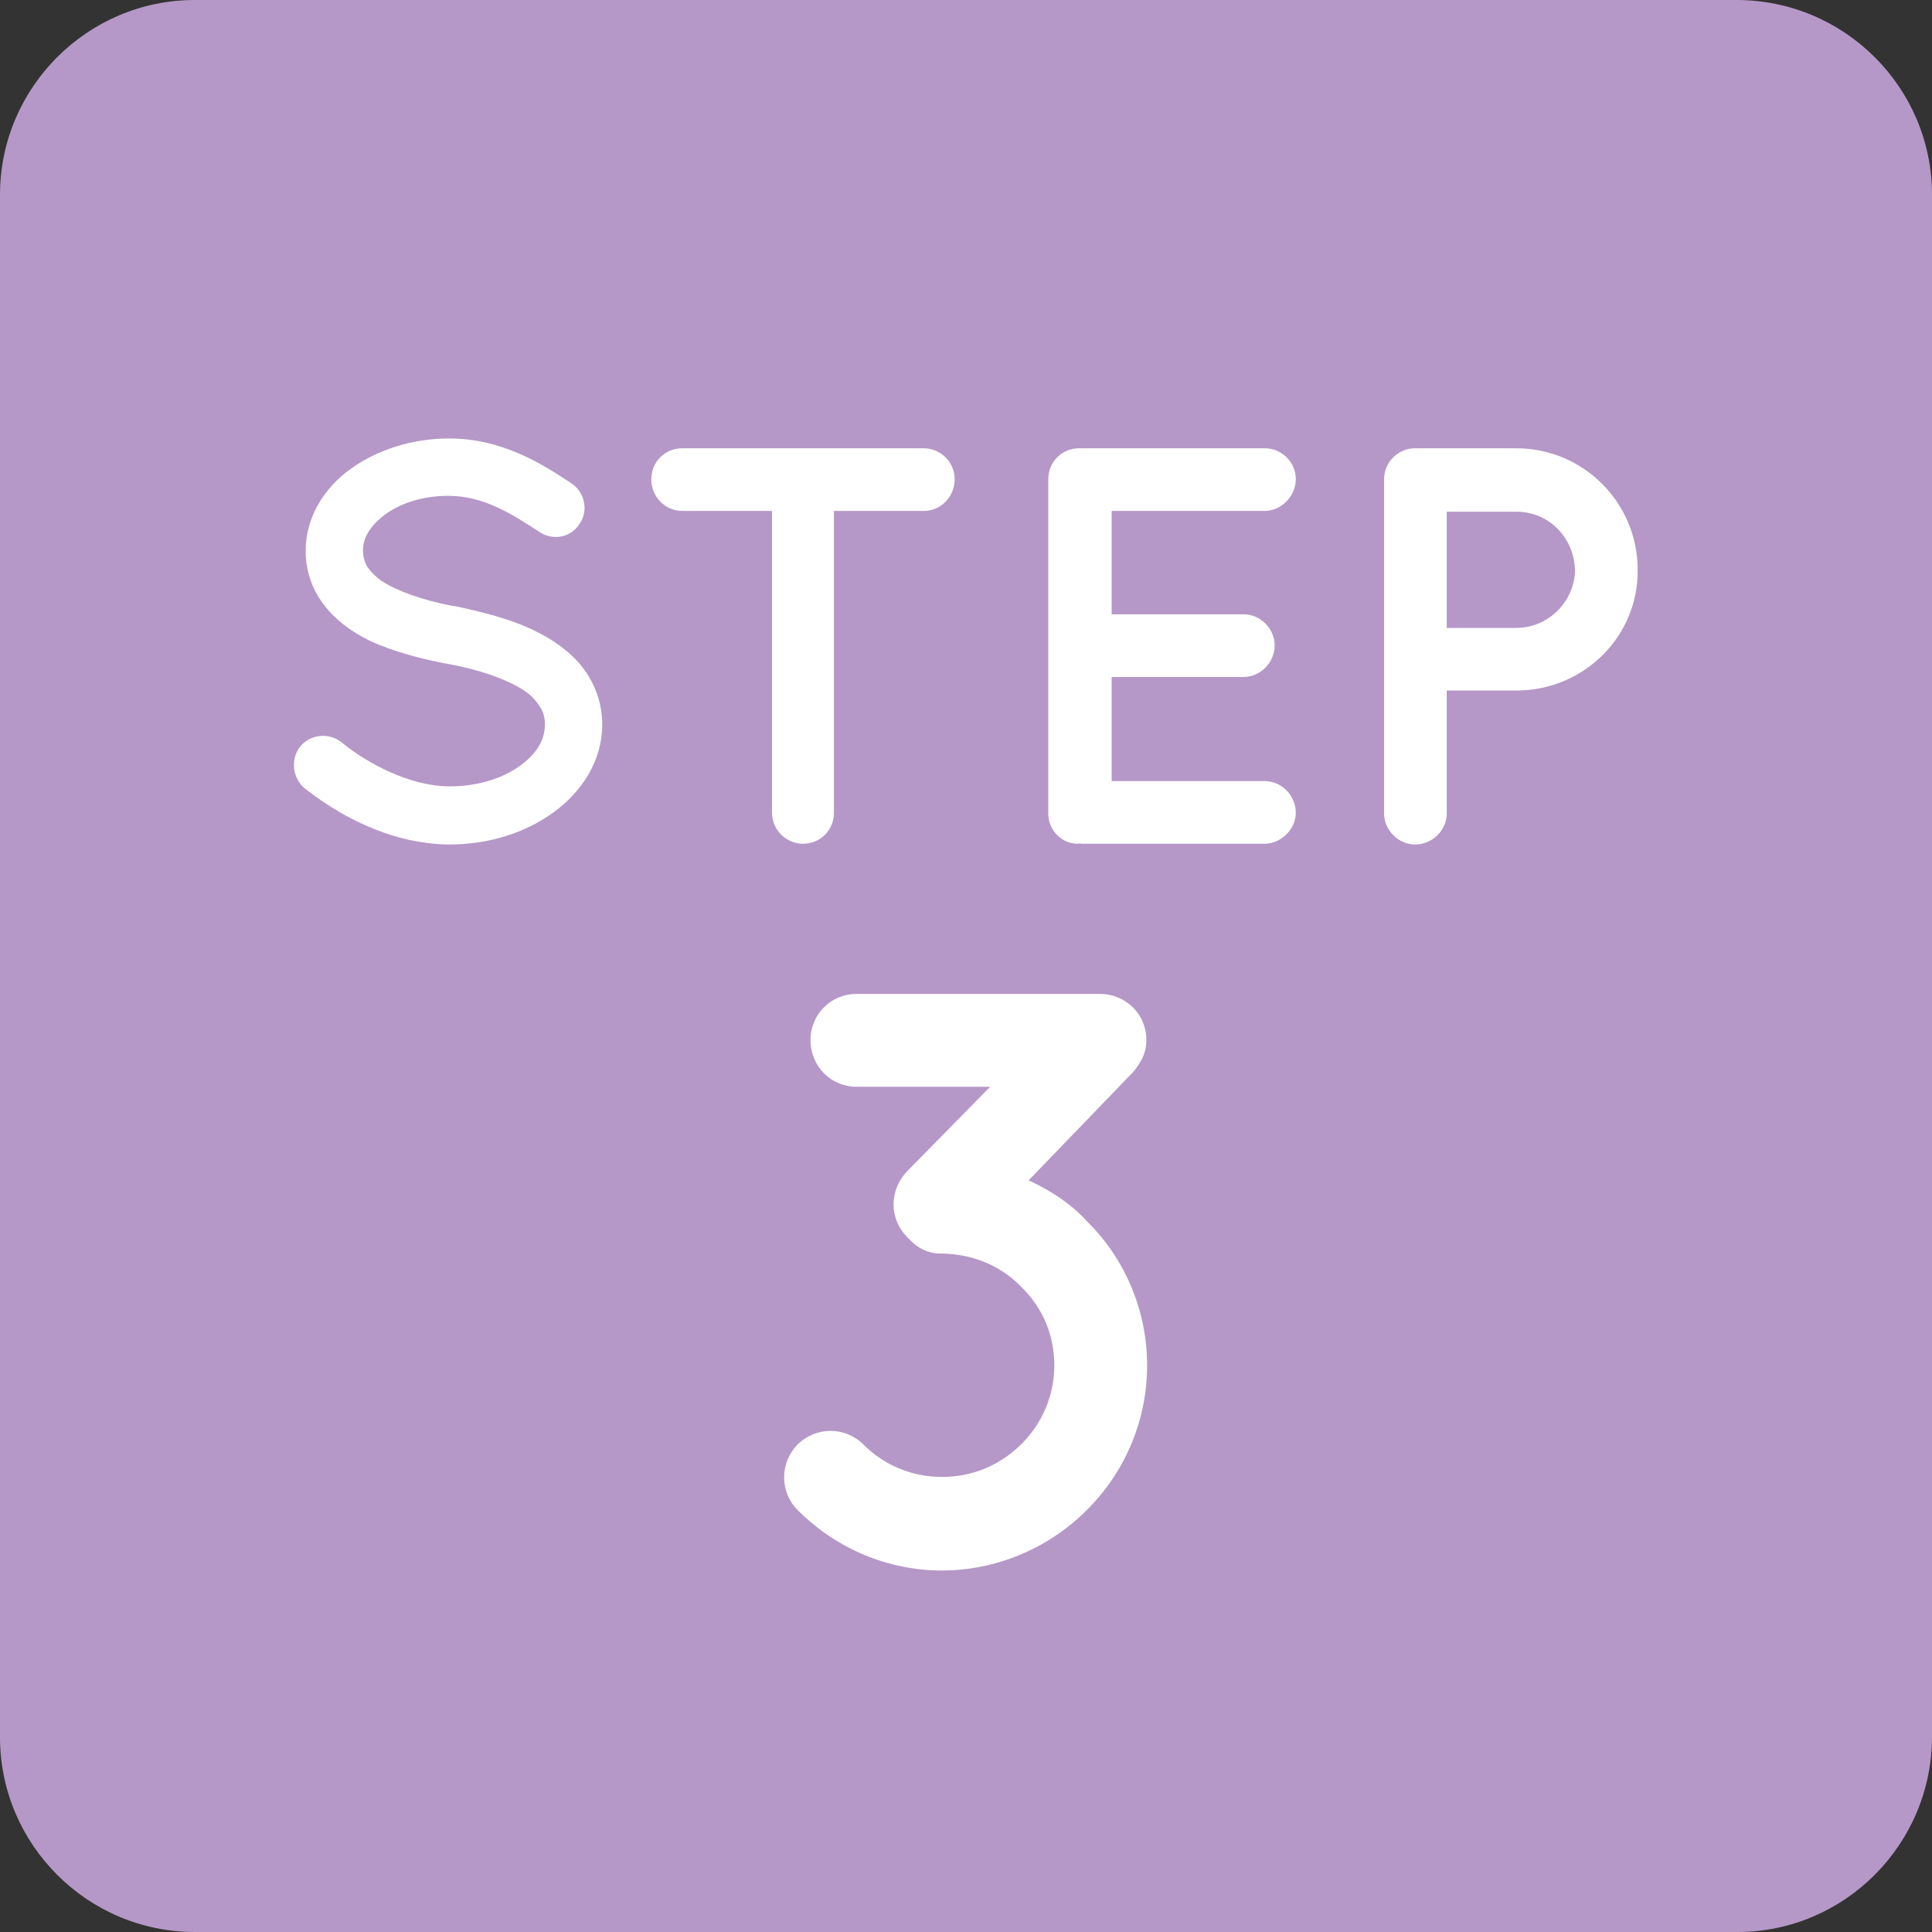 <svg xml:space="preserve" style="enable-background:new 0 0 256 256;" viewBox="0 0 256 256" y="0px" x="0px" xmlns:xlink="http://www.w3.org/1999/xlink" xmlns="http://www.w3.org/2000/svg" id="Layer_1" version="1.1">
<rect x="0" y="0" width="256" height="256" fill="#333333" stroke="none"/>
<style type="text/css">
	.st0{fill:#B598C7;}
	.st1{fill:#FFFFFF;}
</style>
<path d="M230.2,256H25.8C11.6,256,0,244.4,0,230.2V25.8C0,11.6,11.6,0,25.8,0h204.3C244.4,0,256,11.6,256,25.8v204.3
	C256,244.4,244.4,256,230.2,256z" class="st0"></path>
<g>
	<path d="M39.8,98.9c1.3-1.6,3.8-1.9,5.5-0.5c3.3,2.7,9,5.8,14.3,5.8c3.8,0,7.1-1.1,9.4-2.8s3.2-3.5,3.2-5.4
		c0-1-0.2-1.7-0.7-2.4c-0.5-0.8-1.1-1.5-2.2-2.2c-2.2-1.4-5.8-2.7-10.3-3.5h-0.1c-3.5-0.7-6.8-1.6-9.7-2.9c-2.9-1.4-5.3-3.2-7-5.9
		c-1.1-1.8-1.7-3.9-1.7-6.1c0-4.5,2.5-8.4,6-10.9s8.1-4,13-4c7.2,0,12.5,3.5,16.3,6c1.7,1.2,2.2,3.6,1,5.3c-1.1,1.8-3.5,2.3-5.3,1.1
		c-3.8-2.5-7.5-4.8-12.1-4.8c-3.4,0-6.4,1-8.4,2.5s-2.9,3.1-2.9,4.7c0,0.9,0.2,1.5,0.5,2.1c0.4,0.6,1,1.3,2,2c2,1.3,5.3,2.5,9.4,3.3
		h0.2c3.8,0.8,7.3,1.7,10.3,3.1c3.1,1.5,5.8,3.4,7.5,6.2c1.1,1.8,1.8,4,1.8,6.4c0,4.8-2.7,8.9-6.4,11.6c-3.7,2.7-8.5,4.3-13.9,4.3
		c-8.1-0.1-14.9-4.1-19.2-7.5C38.7,103,38.5,100.5,39.8,98.9z" class="st1"></path>
	<path d="M122.4,67.7h-11.9v40c0,2.3-1.8,4.1-4.1,4.1c-2.2,0-4.1-1.8-4.1-4.1v-40H90.4c-2.3,0-4.1-1.9-4.1-4.2
		s1.8-4.1,4.1-4.1h32c2.2,0,4.1,1.8,4.1,4.1C126.5,65.8,124.7,67.7,122.4,67.7z" class="st1"></path>
	<path d="M138.9,107.8V63.5c0-2.3,1.8-4.1,4.1-4.1h0.1c0,0,0,0,0.2,0h24.3c2.2,0,4.1,1.8,4.1,4.1c0,2.3-2,4.2-4.1,4.2
		h-20.3v13.7h17.5c2.2,0,4.1,1.9,4.1,4.1c0,2.3-1.9,4.2-4.1,4.2h-17.5v13.8h20.3c2.2,0,4.1,1.9,4.1,4.2c0,2.2-2,4.1-4.1,4.1h-24.3
		c-0.2,0-0.2-0.1-0.2-0.1l-0.1,0.1C140.7,111.9,138.9,110,138.9,107.8z" class="st1"></path>
	<path d="M200.9,91.5h-9.2v16.3c0,2.2-1.9,4.1-4.2,4.1c-2.2,0-4.1-1.9-4.1-4.1V63.5c0-2.3,1.9-4.1,4.1-4.1h0.1h13.3
		c8.9,0,16.1,7.2,16.1,16.1C217.1,84.3,209.9,91.5,200.9,91.5z M191.7,83.2h9.2c4.3,0,7.7-3.5,7.8-7.6c-0.1-4.3-3.4-7.8-7.8-7.8
		h-9.2V83.2z" class="st1"></path>
</g>
<g>
	<path d="M144,161.8c5.3,5.2,8,12.2,8,19.1c0,6.9-2.6,13.8-8,19.2c-5.2,5.2-12.2,8-19.2,8c-6.9,0-13.8-2.7-19.1-8
		c-2.4-2.4-2.4-6.3,0-8.7s6.3-2.4,8.7,0c2.8,2.8,6.5,4.3,10.4,4.3c3.9,0,7.5-1.4,10.5-4.3c2.9-2.9,4.4-6.6,4.4-10.5
		c0-3.8-1.4-7.5-4.4-10.4c-2.8-2.9-6.5-4.3-10.4-4.4c-1.7,0.1-3.4-0.7-4.5-2c-0.1,0-0.1,0-0.1-0.1c-2.5-2.4-2.5-6.2-0.2-8.7
		l11.1-11.3h-17.7c-3.4,0-6.1-2.7-6.1-6.2c0-3.4,2.7-6.1,6.1-6.1h32.2c3.5,0,6.2,2.7,6.2,6.1c0,1.1-0.3,2.1-0.8,2.9
		c-0.3,0.5-0.7,1.1-1.1,1.5l-13.7,14.2C139.3,157.8,141.9,159.5,144,161.8z" class="st1"></path>
</g>
</svg>
